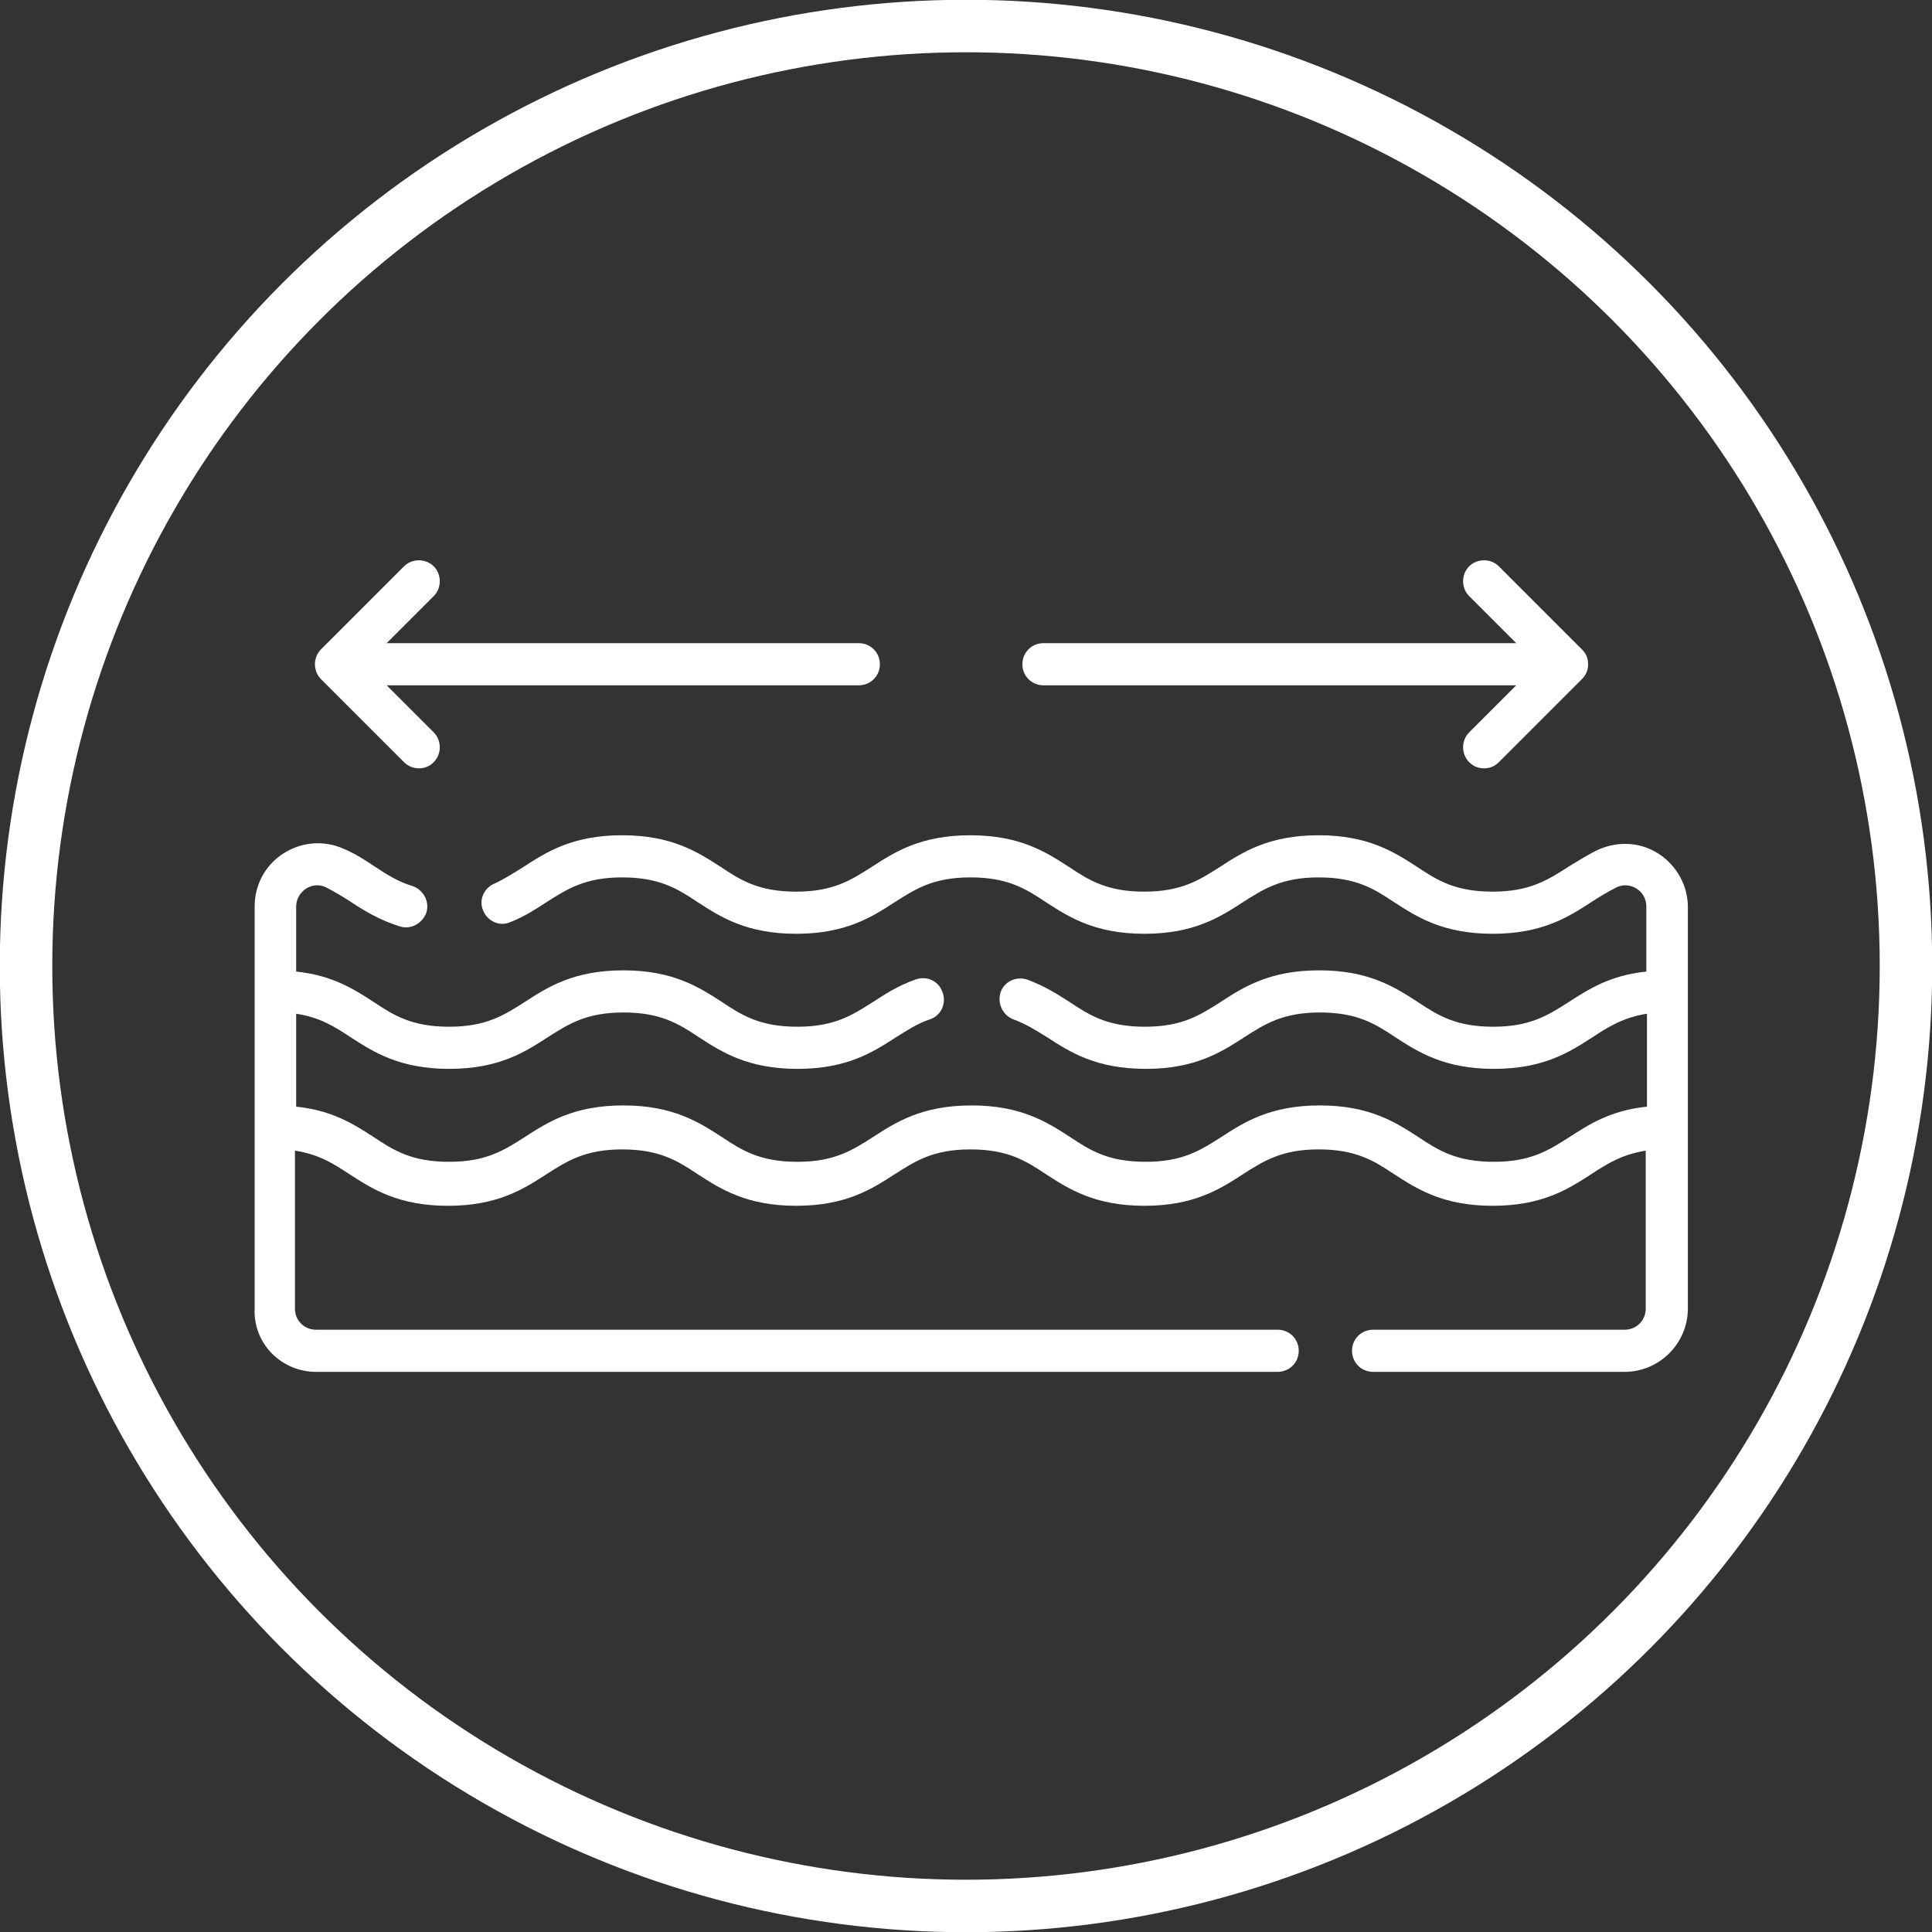 <?xml version="1.0" encoding="utf-8"?>
<!-- Generator: Adobe Illustrator 18.1.1, SVG Export Plug-In . SVG Version: 6.00 Build 0)  -->
<svg version="1.1" id="Layer_1" xmlns="http://www.w3.org/2000/svg" xmlns:xlink="http://www.w3.org/1999/xlink" x="0px" y="0px"
	 viewBox="0 0 311.8 311.8" enable-background="new 0 0 311.8 311.8" xml:space="preserve">
<rect x="0" y="0" width="311.8" height="311.8" fill="#333333" stroke="none"/>
<g>
	<defs>
		<rect id="SVGID_1_" width="311.8" height="311.8"/>
	</defs>
	<clipPath id="SVGID_2_">
		<use xlink:href="#SVGID_1_"  overflow="visible"/>
	</clipPath>
	
		<circle clip-path="url(#SVGID_2_)" fill="none" stroke="#FFFFFF" stroke-width="8.471" stroke-miterlimit="10" cx="155.9" cy="155.9" r="151.7"/>
	<path clip-path="url(#SVGID_2_)" fill="#FFFFFF" d="M241.9,91.4c-1.3-1.3-3.5-1.3-4.8,0c-1.3,1.3-1.3,3.5,0,4.8l7.6,7.6h-76.3
		c-1.9,0-3.4,1.5-3.4,3.4c0,1.9,1.5,3.4,3.4,3.4h76.3l-7.6,7.6c-1.3,1.3-1.3,3.5,0,4.8c0.7,0.7,1.5,1,2.4,1c0.9,0,1.7-0.3,2.4-1
		l13.4-13.4c0.7-0.7,1-1.5,1-2.4v0c0-0.9-0.3-1.7-1-2.4L241.9,91.4z"/>
	<path clip-path="url(#SVGID_2_)" fill="#FFFFFF" d="M67.6,124c0.9,0,1.7-0.3,2.4-1c1.3-1.3,1.3-3.5,0-4.8l-7.6-7.6h76.2
		c1.9,0,3.4-1.5,3.4-3.4c0-1.9-1.5-3.4-3.4-3.4H62.4l7.6-7.6c1.3-1.3,1.3-3.5,0-4.8c-1.3-1.3-3.5-1.3-4.8,0l-13.4,13.4
		c-1.3,1.3-1.3,3.5,0,4.8L65.2,123C65.9,123.7,66.8,124,67.6,124"/>
	<path clip-path="url(#SVGID_2_)" fill="#FFFFFF" d="M51,221.4h155.2c1.9,0,3.4-1.5,3.4-3.4c0-1.9-1.5-3.4-3.4-3.4H51
		c-1.9,0-3.4-1.5-3.4-3.4v-25.5c3.9,0.6,6.2,2.1,8.8,3.8c3.7,2.4,7.9,5.1,15.9,5.1c8,0,12.2-2.7,15.9-5.1c3.3-2.1,6.2-4,12.2-4
		c6,0,8.9,1.8,12.2,4c3.7,2.4,7.9,5.1,15.9,5.1s12.2-2.7,15.9-5.1c3.3-2.1,6.2-4,12.2-4c6,0,8.9,1.8,12.2,4
		c3.7,2.4,7.9,5.1,15.9,5.1c8,0,12.2-2.7,15.9-5.1c3.3-2.1,6.2-4,12.2-4c6,0,8.9,1.8,12.2,4c3.7,2.4,7.9,5.1,15.9,5.1
		s12.2-2.7,15.9-5.1c2.6-1.7,5-3.2,8.8-3.8v25.5c0,1.9-1.5,3.4-3.4,3.4h-40.6c-1.9,0-3.4,1.5-3.4,3.4c0,1.9,1.5,3.4,3.4,3.4h40.6
		c5.6,0,10.2-4.6,10.2-10.2v-64.8c0-3.5-1.8-6.7-4.7-8.6c-2.9-1.9-6.5-2.1-9.7-0.7c-1.9,0.9-3.4,1.9-4.9,2.8c-3.3,2.1-6.2,4-12.2,4
		s-8.9-1.8-12.2-4c-3.7-2.4-7.9-5.1-15.9-5.1c-8,0-12.2,2.7-15.9,5.1c-3.3,2.1-6.2,4-12.2,4c-6,0-8.9-1.8-12.2-4
		c-3.7-2.4-7.9-5.1-15.9-5.1s-12.2,2.7-15.9,5.1c-3.3,2.1-6.2,4-12.2,4c-6,0-8.9-1.8-12.2-4c-3.7-2.4-7.9-5.1-15.9-5.1
		c-8,0-12.2,2.7-15.9,5.1c-1.6,1-3,1.9-4.7,2.7c-1.7,0.7-2.6,2.7-1.8,4.4c0.7,1.7,2.7,2.6,4.4,1.8c2.3-0.9,4.1-2.1,5.8-3.2
		c3.3-2.1,6.2-4,12.2-4c6,0,8.9,1.8,12.2,4c3.7,2.4,7.9,5.1,15.9,5.1s12.2-2.7,15.9-5.1c3.3-2.1,6.2-4,12.2-4c6,0,8.9,1.8,12.2,4
		c3.7,2.4,7.9,5.1,15.9,5.1c8,0,12.2-2.7,15.9-5.1c3.3-2.1,6.2-4,12.2-4c6,0,8.9,1.8,12.2,4c3.7,2.4,7.9,5.1,15.9,5.1
		c8,0,12.2-2.7,15.9-5.1c1.4-0.9,2.7-1.7,4.1-2.4c1.5-0.7,2.7-0.1,3.2,0.2c1,0.6,1.6,1.7,1.6,2.9v10.5c-5.9,0.6-9.4,2.9-12.5,4.9
		c-3.3,2.1-6.2,4-12.2,4s-8.9-1.8-12.2-4c-3.7-2.4-7.9-5.1-15.9-5.1c-8,0-12.2,2.7-15.9,5.1c-3.3,2.1-6.2,4-12.2,4
		c-6,0-8.9-1.8-12.2-4c-2-1.3-4.1-2.6-6.8-3.6c-1.8-0.6-3.7,0.3-4.3,2c-0.6,1.8,0.3,3.7,2,4.4c2,0.7,3.7,1.8,5.5,2.9
		c3.7,2.4,7.9,5.1,15.9,5.1c8,0,12.2-2.7,15.9-5.1c3.3-2.1,6.2-4,12.2-4c6,0,8.9,1.8,12.2,4c3.7,2.4,7.9,5.1,15.9,5.1
		s12.2-2.7,15.9-5.1c2.6-1.7,5-3.2,8.8-3.8v15c-5.9,0.6-9.4,2.9-12.5,4.9c-3.3,2.1-6.2,4-12.2,4s-8.9-1.8-12.2-4
		c-3.7-2.4-7.9-5.1-15.9-5.1c-8,0-12.2,2.7-15.9,5.1c-3.3,2.1-6.2,4-12.2,4c-6,0-8.9-1.8-12.2-4c-3.7-2.4-7.9-5.1-15.9-5.1
		s-12.2,2.7-15.9,5.1c-3.3,2.1-6.2,4-12.2,4c-6,0-8.9-1.8-12.2-4c-3.7-2.4-7.9-5.1-15.9-5.1c-8,0-12.2,2.7-15.9,5.1
		c-3.3,2.1-6.2,4-12.2,4c-6,0-8.9-1.8-12.2-4c-3.1-2-6.6-4.3-12.5-4.9v-15c3.9,0.6,6.2,2.1,8.8,3.8c3.7,2.4,7.9,5.1,15.9,5.1
		c8,0,12.2-2.7,15.9-5.1c3.3-2.1,6.2-4,12.2-4c6,0,8.9,1.8,12.2,4c3.7,2.4,7.9,5.1,15.9,5.1s12.2-2.7,15.9-5.1
		c1.8-1.1,3.4-2.2,5.5-2.9c1.8-0.6,2.7-2.6,2-4.4c-0.6-1.8-2.6-2.7-4.4-2c-2.8,1-4.8,2.3-6.8,3.6c-3.3,2.1-6.2,4-12.2,4
		c-6,0-8.9-1.8-12.2-4c-3.7-2.4-7.9-5.1-15.9-5.1c-8,0-12.2,2.7-15.9,5.1c-3.3,2.1-6.2,4-12.2,4c-6,0-8.9-1.8-12.2-4
		c-3.1-2-6.6-4.3-12.5-4.9v-10.5c0-1.2,0.6-2.2,1.6-2.9c0.5-0.3,1.7-0.9,3.2-0.2c1.4,0.7,2.7,1.5,4.1,2.4c2.1,1.4,4.6,2.9,7.8,3.9
		c1.8,0.6,3.7-0.5,4.3-2.2c0.6-1.8-0.5-3.7-2.2-4.3c-2.4-0.7-4.2-1.9-6.2-3.2c-1.5-1-3-2-4.9-2.8c-3.1-1.4-6.7-1.2-9.7,0.7
		c-3,1.9-4.7,5.1-4.7,8.6v64.8C40.8,216.8,45.4,221.4,51,221.4"/>
</g>
</svg>
